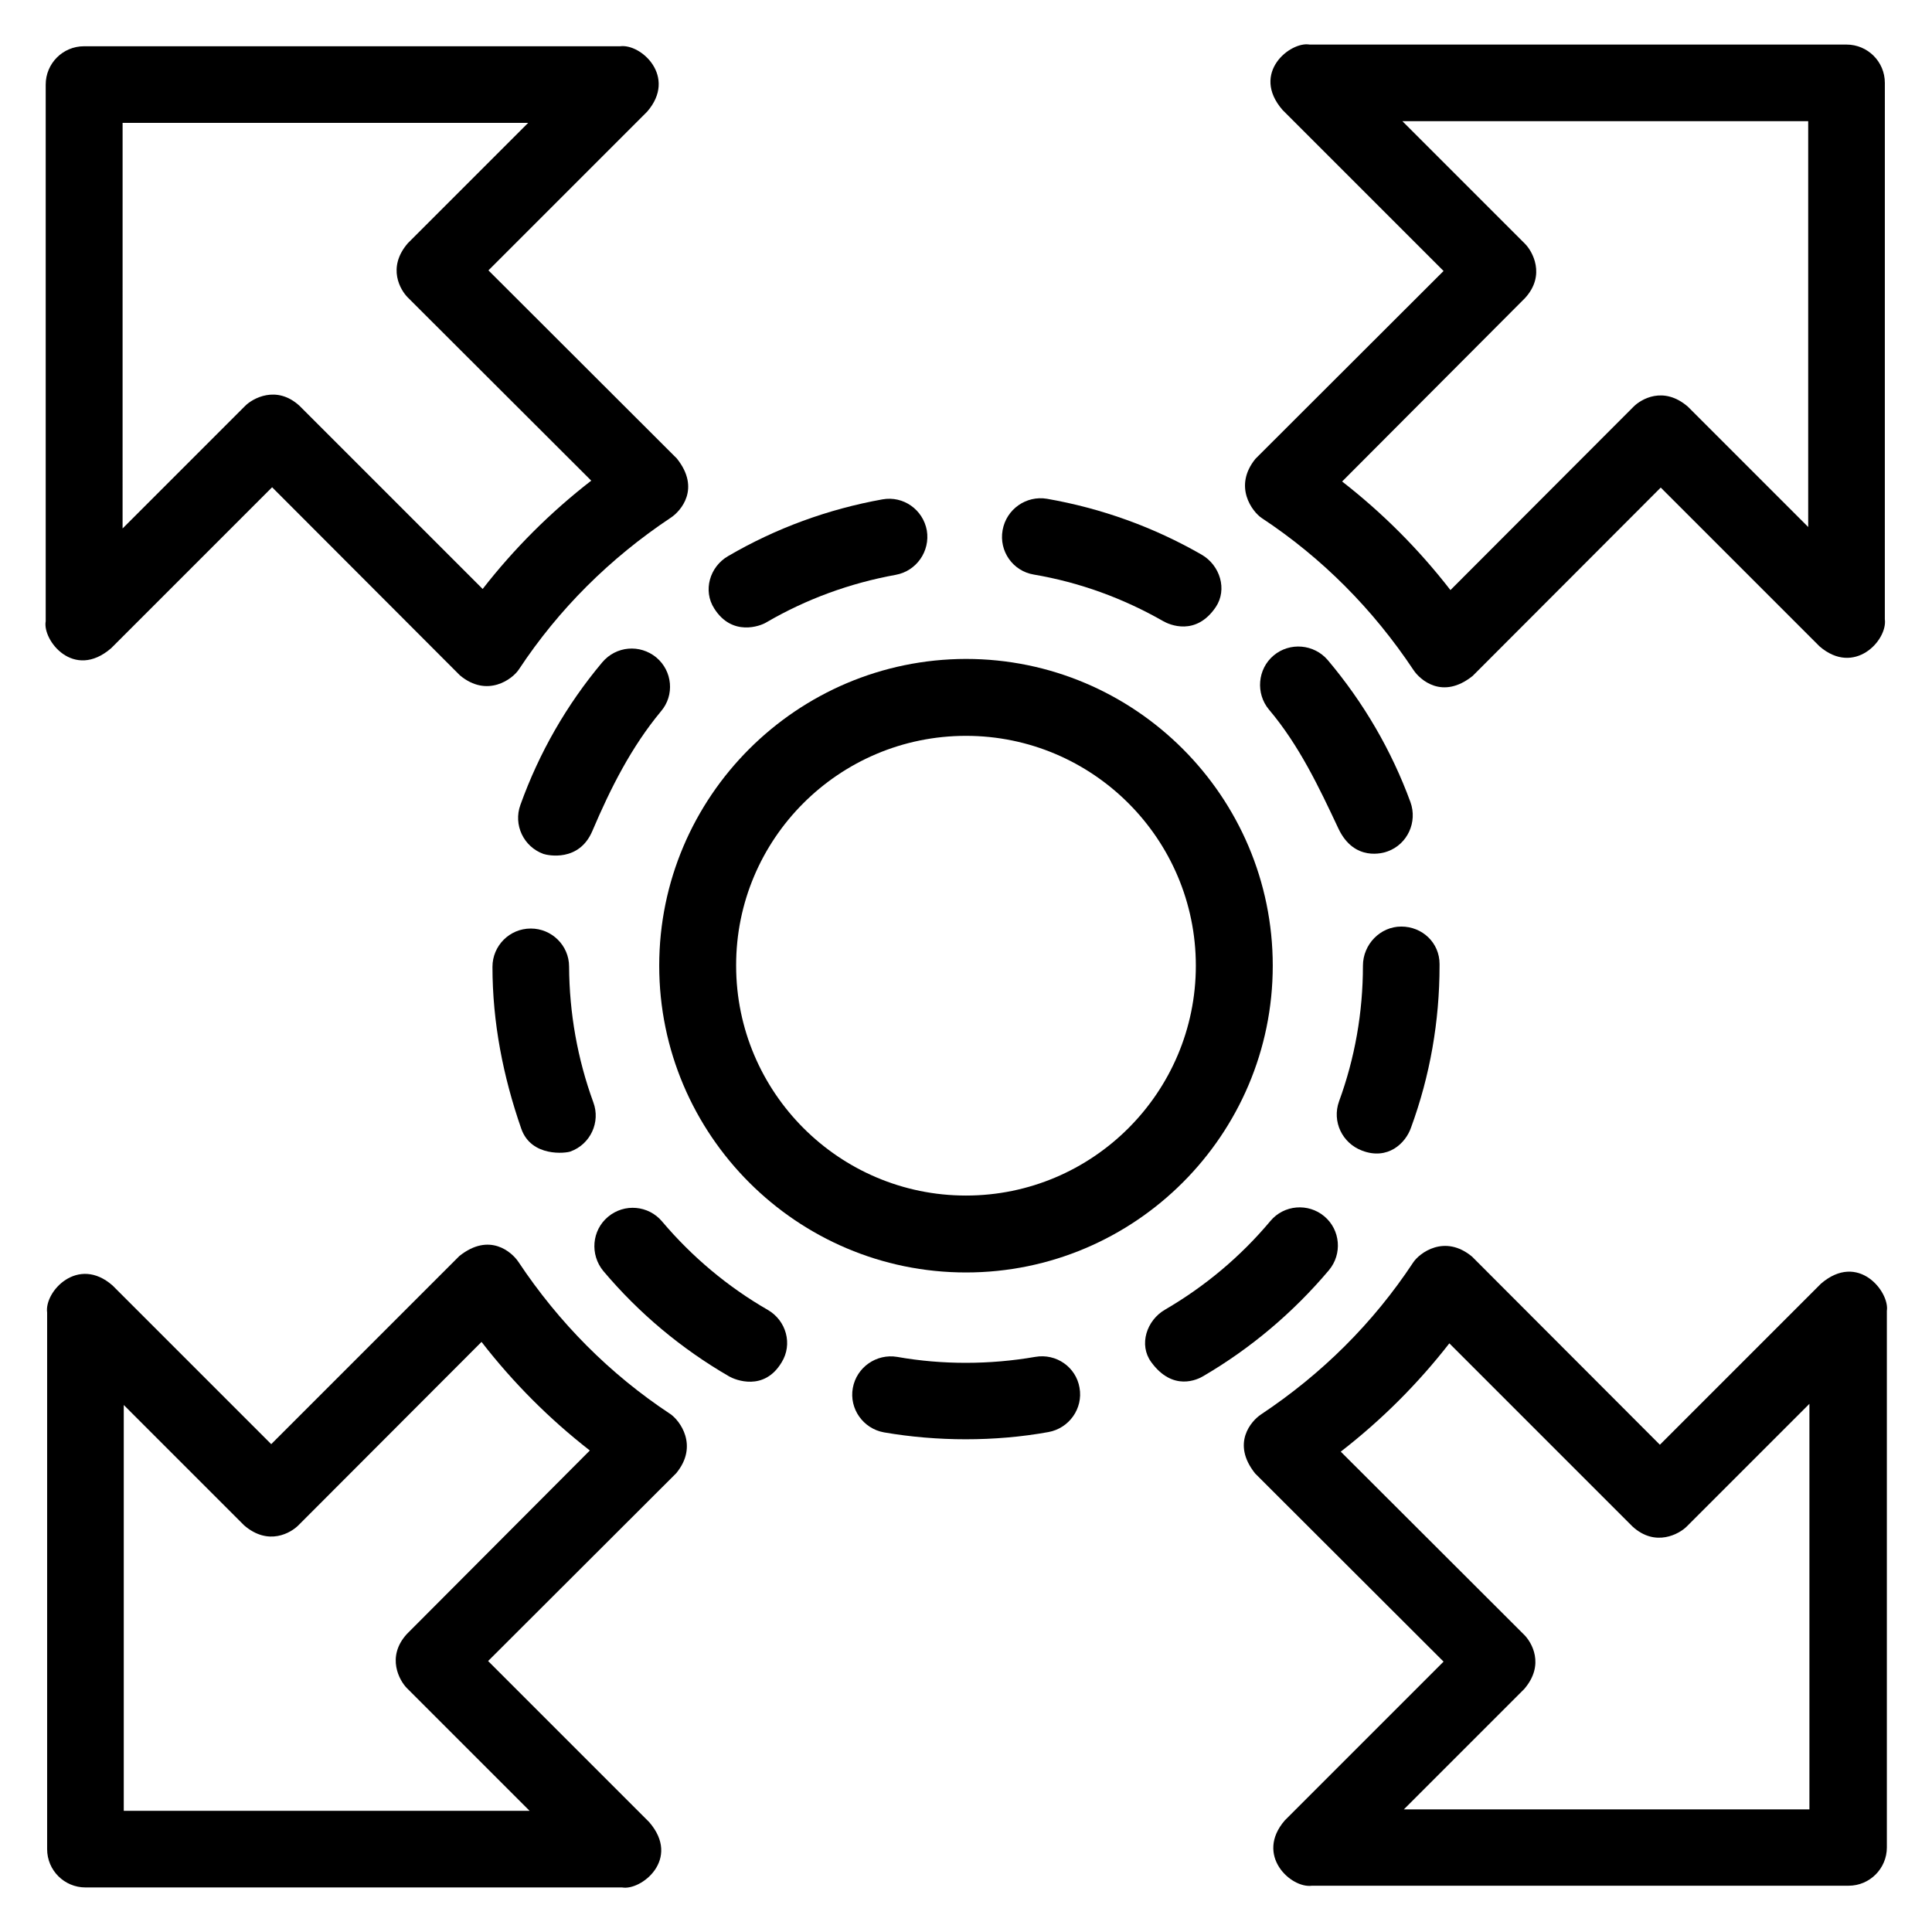 <?xml version="1.0" encoding="UTF-8"?>
<!-- Uploaded to: SVG Find, www.svgrepo.com, Generator: SVG Find Mixer Tools -->
<svg fill="#000000" width="800px" height="800px" version="1.1" viewBox="144 144 512 512" xmlns="http://www.w3.org/2000/svg">
 <g>
  <path d="m626.56 484.2-42.672 42.672-49.77-49.848c-7.25-6.031-13.969-0.992-15.648 1.602-10.535 15.953-24.121 29.465-40.305 40.227-2.519 1.68-7.938 7.633-1.527 15.648l49.922 49.848-42.059 42.059c-8.016 9.238 1.602 18.09 7.176 17.328h142.21c5.648 0 10.152-4.582 10.152-10.152v-142.21c0.766-4.961-7.555-15.727-17.48-7.176zm-2.977 139.31h-107.55l31.906-31.906c5.574-6.488 1.91-12.441 0-14.352l-48.625-48.551c10.84-8.398 20.457-18.016 28.777-28.703l48.551 48.551c6.106 5.574 12.441 1.91 14.352 0l32.52-32.52v107.48z"/>
  <path d="m173.44 315.8 42.672-42.672 49.77 49.848c7.25 6.031 13.969 0.992 15.648-1.602 10.535-15.953 24.121-29.465 40.305-40.227 2.519-1.68 7.938-7.633 1.527-15.648l-49.922-49.848 42.059-42.059c8.016-9.238-1.602-18.09-7.176-17.328l-142.06-0.004c-5.648 0-10.152 4.582-10.152 10.152v142.21c-0.918 5.039 7.402 15.727 17.328 7.176zm2.977-139.23h107.55l-31.906 31.906c-5.574 6.488-1.91 12.441 0 14.352l48.625 48.551c-10.84 8.398-20.457 18.016-28.777 28.703l-48.551-48.551c-6.106-5.574-12.441-1.91-14.352 0l-32.52 32.52 0.004-107.48z"/>
  <path d="m478.39 281.3c15.953 10.535 29.465 24.121 40.227 40.305 1.68 2.519 7.633 7.938 15.648 1.527l49.848-49.922 42.059 42.059c9.238 8.016 18.09-1.602 17.328-7.176l0.004-142.13c0-5.648-4.582-10.152-10.152-10.152h-142.29c-5.039-0.918-15.727 7.481-7.176 17.328l42.672 42.672-49.848 49.77c-5.953 7.328-0.84 14.043 1.68 15.723zm69.77-58.32c5.574-6.106 1.91-12.441 0-14.352l-32.52-32.52h107.55v107.55l-31.906-31.906c-6.488-5.574-12.441-1.91-14.352 0l-48.551 48.625c-8.398-10.84-18.016-20.457-28.703-28.777z"/>
  <path d="m321.6 518.7c-15.953-10.535-29.465-24.121-40.227-40.305-1.68-2.519-7.633-7.938-15.648-1.527l-49.848 49.848-42.059-42.059c-9.16-8.02-18.094 1.602-17.328 7.172v142.21c0 5.648 4.582 10.152 10.152 10.152h142.21c5.039 0.918 15.727-7.481 7.176-17.328l-42.672-42.672 49.848-49.77c6.027-7.324 0.914-14.043-1.605-15.723zm-69.77 58.32c-5.574 6.106-1.91 12.441 0 14.352l32.52 32.52-107.55-0.004v-107.55l31.906 31.906c6.488 5.574 12.441 1.91 14.352 0l48.551-48.625c8.398 10.84 18.016 20.457 28.703 28.777z"/>
  <path d="m504.96 448.93c6.793 2.594 11.527-1.91 12.977-6.106 5.039-13.742 7.559-28.168 7.559-42.898v-0.457c0-5.648-4.582-9.922-10.152-9.922-5.574 0-10.152 4.734-10.152 10.383 0 12.367-2.137 24.504-6.336 35.953-1.906 5.336 0.84 11.062 6.106 13.047z"/>
  <path d="m511.75 369.62c5.266-1.91 7.938-7.785 6.031-13.055-5.039-13.742-12.441-26.41-21.906-37.633-3.664-4.273-10.078-4.809-14.352-1.223-4.273 3.586-4.809 10.078-1.223 14.352 7.938 9.391 13.207 20.457 18.398 31.527 4.195 8.855 11.906 6.488 13.051 6.031z"/>
  <path d="m417.94 296.26c12.137 2.062 23.664 6.258 34.352 12.367 1.602 0.918 8.625 4.047 13.895-3.742 3.129-4.656 1.145-11.07-3.742-13.895-12.746-7.328-26.566-12.289-40.992-14.809-5.496-0.918-10.762 2.75-11.754 8.32-0.996 5.578 2.746 10.844 8.242 11.758z"/>
  <path d="m317.94 318.24c-4.352-3.586-10.688-3.055-14.352 1.297-9.465 11.297-16.719 23.969-21.68 37.785-1.91 5.266 0.84 11.07 6.106 12.977 1.145 0.383 9.465 2.215 12.977-6.106 4.809-11.297 10.305-22.215 18.168-31.68 3.668-4.273 3.059-10.684-1.219-14.273z"/>
  <path d="m347.48 491.14c-10.609-6.106-20.074-14.047-28.016-23.434-3.586-4.273-10-4.887-14.352-1.223-4.273 3.586-4.809 10-1.223 14.352 9.465 11.223 20.688 20.609 33.359 27.938 1.602 0.918 9.238 4.047 13.895-3.742 2.977-4.805 1.223-11.066-3.664-13.891z"/>
  <path d="m418.32 503.59c-11.91 2.062-24.504 2.137-36.562 0-5.496-0.918-10.762 2.75-11.754 8.246-0.992 5.496 2.75 10.762 8.246 11.754 7.098 1.223 14.426 1.832 21.68 1.832 7.328 0 14.734-0.609 21.906-1.91 5.496-0.992 9.238-6.258 8.246-11.754-0.922-5.422-6.113-9.16-11.762-8.168z"/>
  <path d="m284.66 390.07c-5.648 0-10.152 4.582-10.152 10.152 0 14.734 2.824 29.082 7.633 42.898 2.672 7.633 11.91 6.488 13.055 6.031 5.266-1.91 8.016-7.785 6.031-13.055-4.199-11.527-6.336-23.586-6.414-35.953 0-5.57-4.578-10.074-10.152-10.074z"/>
  <path d="m496.18 480.61c3.586-4.273 3.055-10.688-1.223-14.273-4.273-3.586-10.688-3.055-14.273 1.223-7.938 9.465-17.328 17.328-27.938 23.512-4.887 2.824-7.023 9.312-3.664 13.895 5.727 7.863 12.289 4.656 13.895 3.664 12.516-7.336 23.738-16.801 33.203-28.02z"/>
  <path d="m347.1 308.93c10.609-6.184 22.137-10.383 34.273-12.594 5.496-0.992 9.16-6.258 8.246-11.754-0.992-5.496-6.184-9.238-11.754-8.246-14.426 2.594-28.242 7.633-40.914 15.039-4.887 2.824-6.719 9.16-3.664 13.895 4.731 7.477 12.211 4.652 13.812 3.66z"/>
  <path d="m318.7 399.92c0 44.809 36.488 81.297 81.297 81.297s81.297-36.488 81.297-81.297-36.488-81.297-81.297-81.297c-44.809 0.078-81.297 36.488-81.297 81.297zm81.297-60.914c33.586 0 60.914 27.328 60.914 60.914s-27.328 60.914-60.914 60.914-60.914-27.328-60.914-60.914c-0.078-33.586 27.25-60.914 60.914-60.914z"/>
 </g>
</svg>